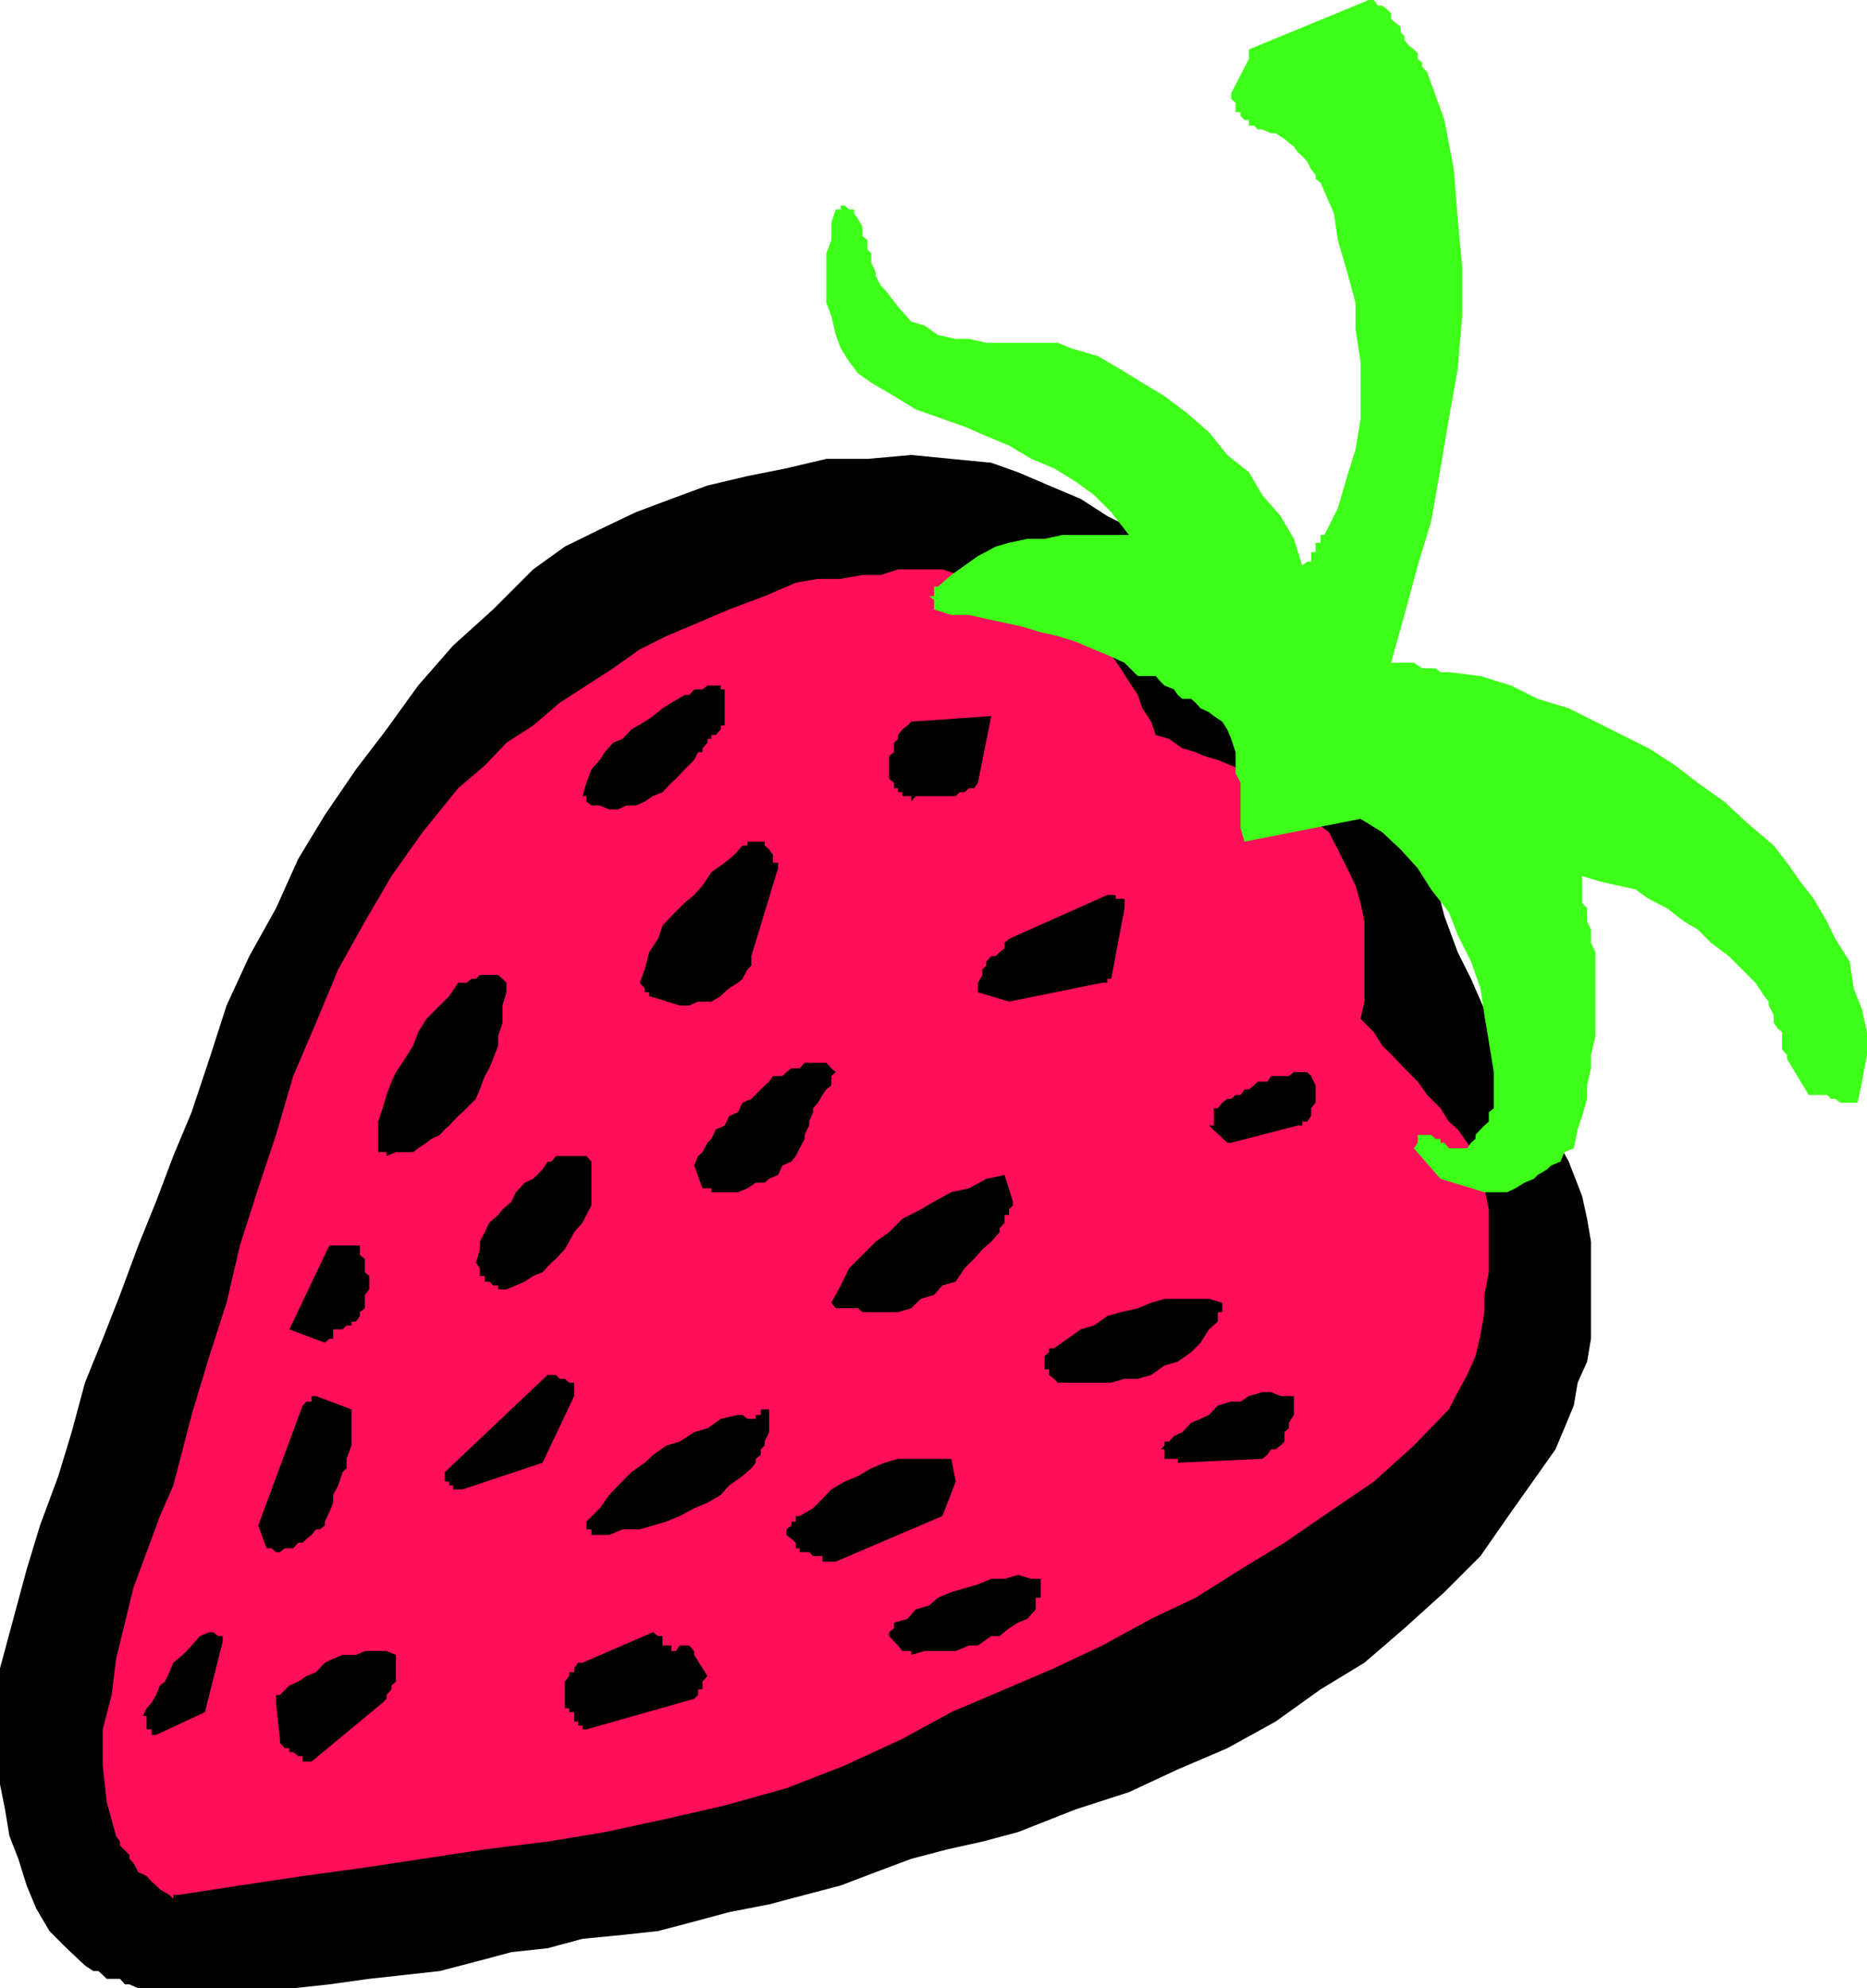<svg xmlns="http://www.w3.org/2000/svg" width="336.203" height="357.898"><path d="M27.3 357.898h25.5l6.5-.699 7.2-1 6.402-.699 6.301-.7 6.5-1.698 6.399-1.704 6.5-.699 6.3-1.699 7.2-.7 6.398-.698 6.5-1.704 6.3-1.699 7.2-1.398 6.402-1.7 6.5-1.703 6.301-2.398 6.399-2.398 6.5-1.704 6.3-1.398 6.399-1.7 10.402-4.1 9.598-3.098 8.8-4.102 8.899-3.8 8.703-4.802 8.098-5.796 7.902-4.801 7.2-6.2 7.199-6.5 6.5-6.5 5.5-7.902 5.601-7.898 2.399-3.403 1.601-3.796 1.7-4.102.699-4.102 1.699-3.796.699-4.102v-17.5l-.7-4.102-.898-4.097-2.402-6.2-3.2-5.8-3.097-5.5-3.3-4.801-2.403-5.5-3.2-5.8-2.398-5.5-2.402-4.802-2.398-6.5-1.602-6.199-1.5-6.5-.898-7.199-.801-1.7-1.598-2.402-.8-1.699-1.602-2.398-1.5-1.403-.899-1.699-1.5-1.398-1.699-1.7-1.601-1.703-2.399-1.398-1.5-1-2.402-.7h-1.7l-.699-.698h-4.101l-.7-1-2.398-4.801-3.3-3.801-3.903-4.8-3.297-4.098-4.8-4.102L209 99.398l-4.797-4.097-4.8-2.403-4.801-3.097-5.7-2.403L183.301 85l-4.801-1.7-7.2-.698-7.198-.704-7.899.704h-7.402l-7.2 1.699-7 1.398-7.199 1.7-6.5 2.402-6.402 2.398-6.5 3.102-6.297 3.097L96 102.5l-7.2 7.2-7.198 6.5-6.301 7.198-5.7 7.903-5.5 7.199-5.601 8.2-4.797 7.902-4 8.898-4.8 8.602L40.8 181l-3.098 9.602-3.203 9.597-3.297 7.903-3.101 8.199-3.2 7.898-3.3 8.903L18.5 241l-3.2 7.898-2.398 8.903-2.402 7.898-3.297 8.903-2.402 7.898-2.399 8.898L0 300.301v20.898l.902 4.5.801 4.801 1.598 4.102 1.5 4.796L6.5 343.5l2.402 4.102L12 350.699l3.3 3.102 1.5 1h.903l.797.699.703.7h2.399l.898 1h.8l1.602.698h2.399"/><path fill="#ff0f59" d="m32.102 341.102 11.101-1.704L54.5 337.7l10.3-1.398 11.302-1.7 11.199-1.703 11.3-1.398 10.301-1.7L120 327.399 130.5 325l11.102-3.102 10.5-4.097L162.5 313l8.8-4.8 9.602-4.098 8.899-3.801 8.699-4.102 8.8-4.8 8-3.797 8.102-5.102 7.899-4.8 8-5.5 8.101-5.5 7.2-6.5 6.3-6.5 1.598-3.098 1.703-3.102 1.5-3.398.899-3.801.699-4.102v-3.097l.8-4.102v-11.3l-.8-3.802V210.5l-1.598-2.398-1.5-2.403-1.703-2.398-1.598-1.403-1.5-2.398-2.402-2.398-1.7-2.403-2.398-2.398-1.601-1.7-2.399-2.402-1.5-2.398-2.402-2.403.703-3.097v-14.403L245 162.5l-.898-3.102-1.5-3.097-1.7-3.403-1.601-3.097-3.2-2.403-2.398-1.699-1.601-1.398-2.399-1.7-1.5-1.703-2.402-.699-2.399-1.699-1.699-.7-2.402-1-2.399-.698-1.601-.704-2.399-.699L210.5 133l-2.398-.7-.801-2.402-1.598-2.398-.8-2.398-1.602-2.403-1.5-2.398-1.7-2.403-1.601-2.398-1.5-1.7-2.398-2.402-1.7-1.699-2.402-2.398-2.398-1.7-4-.703L180 104.2l-3.098-.699h-4.101l-3.098-1h-8l-3.101 1H155.3l-3.899.7H147.3l-4 .698-5.598 2.403-6.402 2.398-5.598 2.403L120 114.5l-4.797 2.398-4.8 3.403-4.801 3.097-4.801 3.102L96 130.602l-4.797 3.097-3.902 4.102-4.801 4.097-6.398 7.903-5.602 7.898-4.797 8.2-4.8 8.601-4 9.602-4.102 9.597-3.098 10.602-3.203 9.597-3.297 10.301-2.402 10.301-3.098 9.602-3.203 10.597-1.598 6.2-1.699 6.5-2.402 5.5-2.399 6.5-2.402 6.5-1.5 6.203-1.598 6.5-.8 6.5L18.5 311.3v6.5l.703 6.5 1.7 6.199.699 1v.7l1.699 1.698v.704l.699.699.902 1.699 1.5.7.899 1 .8.698.7.704 1.699 1 .703.699v-.7h.899"/><path d="m56.102 317.102 12.8-10.602.7-.7v-.698l.898-1v-.704l.8-.699v-4.8l-1.698-.7h-3.899l-1.601.7h-2.399l-1.703.703-1.5.699L56.902 301l-1.699.7-1.5 1-1.601.698-1.7 1.704h-.699v1.398l.7 6.5v.7l.898 1h.8v.698h.7l.902.704h.797v1h1.602m-28-4.802 8.8-4.1 3.2-12.7v-1H39.3l-.899-.7h-.699l-1.703.7-1.5 1.7-.898 1-.7.698-1.699 1.403L30.5 301l-.797 1.7-.902.698-.7 1.704-.8 1.398-.899 1-.699 1.398h.7v2.403h.898v1h.8m77.501-1.001L125 305.8l.703-.698v-1h.797v-1.403l.902-1-2.402-3.8v-.7l-.898-1h-1.7l-.699 1h-.8v-1H119.3V294.5h-.801l-.898-.7-12.7 5.5h-.8l-.7 1v.7h-.902v.7l-.797 1v4.8h.797v.7h.902v1.698h.7v.704h.8v.699h.7m58.501-13.403 2.398-.699h5.602l2.398-1h1.602l2.398-1.699h1.5l1.703-1.398 1.598-1 1.699-.704 1.5-1.699v-2.097h.902v-3.403h-1.699l-2.402-.699-2.399.7H178.5l-2.398 1-2.399.698-2.402.704-2.399 1-1.601 1.398-2.399.7-1.5 1.698-2.402.704v1l-.898.699v.699l.898 1 .703.7.797 1h1.602v.698M150.5 281.102l19.203-8.204 2.399-6.199-.801-4.097h-9.598l-2.402.699-2.399 1-2.402 1.398-2.398 1-2.399 1.403-1.601 1.699-1.7 1.699-2.402 1.398h-.7v1h-.8v.704l-.898.699v1l.898.699.8.7v1h.7v.698h1.703l.7.704h1.699v1h2.398m-100.797-1.704h.7l.898-.699h1.5l.902-1h.797l.703-.699.899-.7.8-1h.7l.898-.698v-.704l.8-1.699.7-1.699v-1.398l.902-1.704.801-2.398.7-.7v-1.698l.898-2.403v-6.5l-6.399-2.398h-.8v1h-.899L54.5 253l-8 21.602 1.5 4.097h.902l.801.7M106.5 276.3h3.203l2.399-1h3.101l2.399-.698 2.398-.704 2.402-1L125 271.5l2.402-1 2.399-1.398 1.5-1.704 2.402-1.699 1.598-1.398.8-1v-.7l.899-.703v-1l.703-.699v-.699l.797-1.7v-4.1H137v1h-.898v.698h-1.5l-.899-.699h-.8l-3.102.7-2.399 1.703-2.402.699-2.598 1.699-2.402.7-2.398 1.698-1.5 1.403-2.399 1.699-2.402 2.398-1.598 1.704L108 271.5l-2.398 2.398v1.403h.898v1m-23.2-8.199 14.403-4.801 5.7-12v-2.403h-.903l-.797-.699h-.902l-.7-.699h-1.5l-18.5 17.5v1.7h.801v.698h.7v.704H83.3m128.802-4.802 15.199-.698.902-.704.7-1h.8l.899-.699.699-.699v-1.7l.8-.698v-1l.899-1.403v-3.398h-2.398l-1.7-.7h-1.601l-2.399.7-1.5 1h-1.699l-2.402.699-1.598 1.7-1.5.698-1.703.704-1.598 1.699-1.5.699-.902 1h-.797v.7l-.703.698h.703v1.704h2.399v.699m-19.899-14.403h7.899l2.398-.699h2.402l2.399-.699 2.402-1.7 2.399-.698 2.398-1.704 1.703-1.699 1.5-2.398 1.598-1.403V236.2h.8v-1.7l-2.398-.7h-8l-2.402.7-2.399 1-3.101.7-2.399.698-2.402 1.704-2.398.699-2.399 1.699-2.402 1.7h-.899v.698l-.8.704v2.398h.8v1l.899.7.699.698h1.703M58.5 241.7l.8-.7h.7v-1.7h1.703l.7-.698h.898v-.704h.8l.7-1v-.699l.902-.699v-2.398l.797-1v-2.403l-.797-.699v-2.398l-.902-.704V224.2h-5.5l-7.2 15.102L58.5 241.7m98.402-5.5h4.801l2.399-.7 1.699-1.7 2.402-.698 1.5-1.704 2.399-.699 1.601-2.398 1.7-1.7 1.5-1.703 1.597-1.398 1.5-1.7v-.698l.902-1v-1.403h.801v-1l.7-.699v-.7l-1.5-4.8-3.301.7-3.102 1.698-3.2.704-3.097 1.699-2.402 1.398-3.301 1.7-2.398 2.402-2.399 1.699-2.402 2.398-2.399 2.403-1.5 3.097-1.699 3.102.797 1h4l.8.7h1.602m-65.699-4.098 1.7-.704 1.597-.699 1.5-1 1.703-.699 1.598-1.7.8-.698 1.602-1.704.797-1.398.902-1.7 1.5-1.698.7-1.403.898-1.699v-7.898l-.898-1h-5.5l-.801 1h-.7l-.898 1.398L96 212.2l-1.5.698-1.598 1.704-.8 1.699-1.602 1.398-.797 1-1.601 1.403-.801 1.699-.899 1.699v1.398l-.699 2.403.7 1v1.398h.898v1h.8l.7.7h.902v.703h1.5m36.899-17.5h4.8l1.7-.704 1.5-1h1.601l.797-.699 1.602-.699.8-1.7 1.598-.698.8-1 .7-1.403.902-1.699v-.7l.801-1.698v-.704l.7-1.699v-.699l.898-1 .8-1.398.7-1 .902-.704V193.7l.797-.699-.797-.7-.902-1h-3.899l-.902 1h-1.5l-.898.7-.7.7h-1.699l-.703 1-.797.698-2.402 2.403-1.598.699-.8 1.7-1.602.698-.801 1.704-1.598.699-.8 1.699-.7.7-.902 1.698-.797.704L125 209.8l1.5 4.097h1.602v.704m-58.5-6.499 1.699-.704h3.101l.899-.699 1.5-1 .902-.699 1.5-.7.899-1 .8-.698 1.598-1.704.8-.699.7-.699 1.703-1.7.7-1.698.898-2.403.8-1.398.7-1.7.902-2.402V186.5l.797-2.398V181l.703-2.398v-1.704l-.703-.699-.797-.699h-3.3l-.7.7h-.8l-.903.698h-1.5l-1.598 2.403-2.402 2.398-1.7 1.7-1.5 2.402-.898 2.398-1.5 2.403L71.301 193l-.801 1.7-.898 2.402-.7 2.398-.8 2.398v5.5h1.5v.704m152.101-2.402 12-3.098h.797v-.704h.902l.7-1V199.5l.8-1v-3.102l-.8-1.699-.7-.699H233l-.898.7h-3.2l-.699 1H226.5l-.7.698-.898.704h-.8l-.7 1h-.902l-.797.699H221l-.898.699-.801 1h-.7v3.102h-.898l3.297 3.097h.703"/><path fill="#3dff17" d="M267.3 214.602h4.102l1.5-.704 1.598-1 1.703-.699.7-.699 1.699-1 .699-.7 1.699-.698.703-1.704 1.7-.699.699-3.398.8-2.403.899-3.097v-2.403l.699-3.097v-2.403l.8-3.398v-15.102l-.8-1.699v-2.398l-.7-1.403V163.5l-.898-1v-4.8l3.301 1 3.098.698 3.199.704 2.402 1.699 3.301 1.699 3.098 2.398 2.402 1.403 2.399 2.398 3.199 2.403 2.402 2.398 2.399 2.398 1.601 2.403.797 1V181l.902 1.7v1.402l.7 1 .8.699v3.097l.899 1v.704l3.902 6.5H329l.703.699h.797l.902.699h3.098l.8-3.8.903-4.802v-4.097l-.902-4.102-1.5-3.8-.7-4.797L330.5 169l-1.5-3.102-2.398-4.097-2.399-3.102-2.402-3.398-2.399-3.102-4.8-4.097-4.102-3.801-4.797-3.403-4-3.097-4.8-3.102-4.801-2.398-4.801-2.403-4.801-2.398-5.598-1.7-4.8-2.402-5.5-1.699-5.7-.699h-1.5l-.902-.7h-2.398l-1.5-1H250.5l2.402-8.6 2.399-8.9 2.402-7.902 1.7-9.597 1.5-8.903L262.5 66.5l.8-9.602V48l-.8-8.602-.7-8.898-1.698-8.898L257 13l-.898-1v-.7l-.801-.698v-1l-.7-.704-.898-.699-.8-1V6.5l-.7-.7v-1l-.902-.698-.801-.704v-1l-.7-.699-.898-.699h-.8l-.7-1h-.902l-21.598 8.898v1.704l-3.199 6.199v1l.797.699v1.7h.902v.698l.7.704h.8v1h.899l.699.699h.8l1.602.699h.801l1.598 1 .8.7.899.698.703 1 .797.704.902 1 .7 1.398.8 1v.7l.899.698 2.402 5.5.7 4.801L242.601 49l1.5 5.5v4.8l.898 5.802v10.296l-.898 5.5-1.5 4.801-1.7 5.801-2.402 4.8h-.7v1.4h-.898v1.698h-.8v1.704h-.7l-.902.699L233 97l-2.398-4.102-3.301-3.796L224.902 85 221 81.898l-3.297-4.097-3.902-3.403-4.098-3.097-4-2.403-3.902-2.398-4.098-2.398-4.8-1.403-2.403-1h-12.898L174.5 61h-2.398l-3.2-.7-2.402-1.698-2.398-.704-2.399-2.699-1.601-2.097-.801-1-.7-.704-.898-1.699V49l-.8-1.7v-1.698l-.7-.704V43.2l-.902-.699v-1.7l-.801-1.402-.7-1V37.7h-.898l-.8-.699h-.7v.7h-.902l-.797 2.402V43.2l-.902 2.403V54.5l.902 2.398.797 3.403.902 2.398 1.5 2.403 1.598 2.097 2.402 1.7L161 71.3l3.902 2.398 4.801 1.7 4 1.402 3.899 1.699 4.101 1.7 4 2.402 4.098 1.699 3.902 2.398L197 89.102l3.102 3.097 3.199 4.102h-12l-3.2.699H185l-3.297.7-2.402.698-3.2 1.704-2.398 1.699-2.402 1.699-2.399 2.102h-.699v1.699h-.902l.902.699v1.7l3.098 1h3.199l3.102.698 3.3.704 3.2.699 3.3 1 3.098.699 3.203 1 3.297 1.398 2.402 1 3.098 1.403 2.402 2.398h3.2l.898 1 .703.7 1.7.703.699 1 .8.699h1.598l.8.699.903 1 1.5.7.899.698 1.5 1 .898 1.403.703 1.699.797 2.398v3.801l.902 1.7v8.203l.7 2.398L245 147.398l3.902 2.403 3.301 3.097 3.098 3.403 2.402 3.8 3.2 4.098 1.597 4.102 2.402 4.8 1.7 4.797.699 4.801.8 4.801.899 5.5v6.5l-.898.7v1.698l-.801.704-.7.699-.898 1V205l-.8.7-.7 1h-3.3l-.801-1h-.7v-.7h-.902l-.797-.7h-2.402v1.4l-.7 1 4.801 5.5 7.899 2.402"/><path d="M123.3 181h.802l1.601-.7h2.399l1.699-1 .699-.698.8-.704 1.602-1 .801-.699.899-1.699.699-.7v-1.698l4.8-15.801v-1h-.898v-1.403l-.703-1-.797-.699v-.699h-3.101v.7h-.899l-1.5 1.698-1.703 1.403-2.398 1.699-1.602 2.398-1.5 1.704-1.7 1.398-2.398 2.398-1.601 1.704L118.5 169l-1.598 2.398-.8 3.102-.899 2.398.899 1v.704h.8v.699l5.5 1.699h.899m58.402-.7 16.797-3.402h.902v-.699h.7L202.5 163.5v-1.7h-1.598v-.698h-1.5L181.703 169l-.8.7v1l-.903.698-.7.704h-.8l-.898 1v.699l-.7.699v1l-.8 1.398v1.704l5.601 1.699M108 145l1.703.7h1.598l1.5-.7h1.699l1.602-.7 1.5-1 1.699-.698 1.601-1.704.801-.699 1.598-1.699 1.699-1.7.703-1.402h.797v-.699l.902-1V133h.7v-.7h.8l.899-1v-.698h.699v-6.5h-.7v-.704h-2.398l-.902.704H125l-.898 1h-.801l-2.399 1.398-1.601 1-1.7 1.398-1.5 1-2.398 1.403-1.601 1.699-1.7.7-1.5 1.698-.902 1.403-1.5 1.699-.898 2.398-.7 2.403h.7v1l.898.699h1.5m56.902-1.7h7.2l.699-.698h.902l.797-.704h.902l.7-1 2.398-12-14.398 1-.7.704-.902.699-.797 1V133l-.703.7v1.698l-.898.704v4.097l.898.7v1h.703v.703h.797v.699h1.602v1-1 1l.8-1v1-1 1-1"/></svg>
